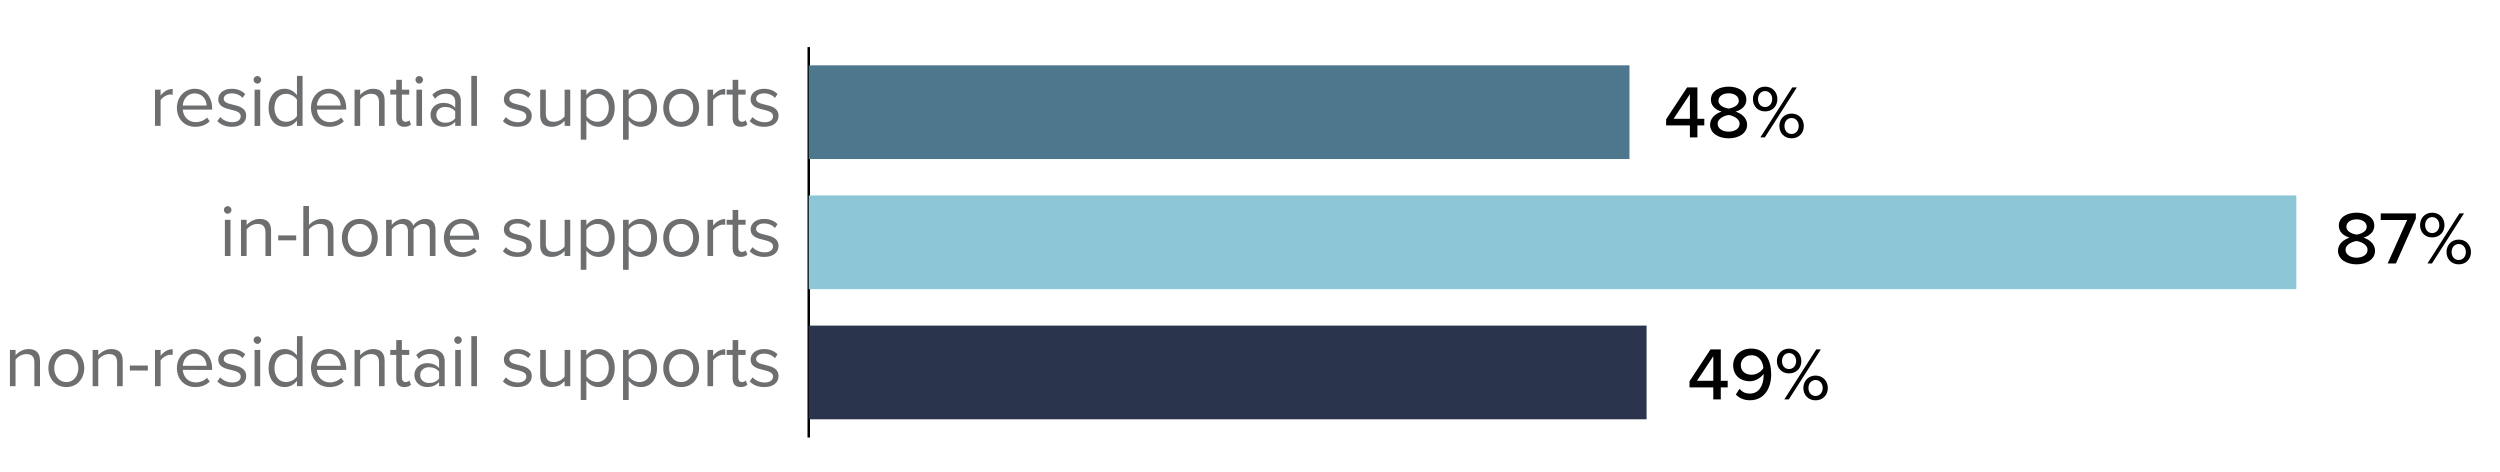 <svg xmlns="http://www.w3.org/2000/svg" width="1000" height="188.77"><path d="M675.96 54.97v-4.8h-9.51v-2.46l8.4-12.75h4.11v12.57h2.76v2.64h-2.76v4.8zm0-17.28-6.54 9.84h6.54zm12.69 6.96c-2.28-.69-4.29-2.19-4.29-4.77 0-3.63 3.63-5.22 7.11-5.22s7.08 1.59 7.08 5.22c0 2.58-2.04 4.08-4.32 4.77 2.46.78 4.62 2.61 4.62 5.22 0 3.48-3.39 5.46-7.38 5.46s-7.44-1.95-7.44-5.46c0-2.61 2.16-4.44 4.62-5.22m2.82 1.35c-1.26.15-4.41 1.17-4.41 3.51 0 1.95 2.01 3.15 4.41 3.15s4.38-1.2 4.38-3.15c0-2.34-3.18-3.36-4.38-3.51m0-8.67c-2.34 0-4.08 1.11-4.08 3 0 2.13 2.85 2.91 4.08 3.12 1.23-.21 4.05-.99 4.05-3.12 0-1.89-1.8-3-4.05-3m14.56-2.67c2.94 0 4.92 2.16 4.92 4.98s-1.98 4.92-4.92 4.92-4.86-2.13-4.86-4.92 1.95-4.98 4.86-4.98m0 1.77c-1.65 0-2.82 1.35-2.82 3.21s1.17 3.18 2.82 3.18 2.85-1.38 2.85-3.18-1.17-3.21-2.85-3.21m-1.89 18.54 12.78-20.01h1.83l-12.81 20.01zm12.5-9.54c2.91 0 4.89 2.16 4.89 4.98s-1.98 4.92-4.89 4.92-4.89-2.13-4.89-4.92 1.98-4.98 4.89-4.98m0 1.77c-1.68 0-2.85 1.35-2.85 3.21s1.17 3.18 2.85 3.18 2.85-1.35 2.85-3.18-1.17-3.21-2.85-3.21m223.18 47.86c-2.28-.69-4.29-2.19-4.29-4.77 0-3.63 3.63-5.22 7.11-5.22s7.08 1.59 7.08 5.22c0 2.58-2.04 4.08-4.32 4.77 2.46.78 4.62 2.61 4.62 5.22 0 3.48-3.39 5.46-7.38 5.46s-7.44-1.95-7.44-5.46c0-2.61 2.16-4.44 4.62-5.22m2.82 1.35c-1.26.15-4.41 1.17-4.41 3.51 0 1.95 2.01 3.15 4.41 3.15s4.38-1.2 4.38-3.15c0-2.34-3.18-3.36-4.38-3.51m0-8.67c-2.34 0-4.08 1.11-4.08 3 0 2.13 2.85 2.91 4.08 3.12 1.23-.21 4.05-.99 4.05-3.12 0-1.89-1.8-3-4.05-3m12.42 17.64 7.8-17.37H952.3v-2.64h14.04v2.07l-7.98 17.94zm17.82-20.31c2.94 0 4.92 2.16 4.92 4.98s-1.98 4.92-4.92 4.92-4.86-2.13-4.86-4.92 1.95-4.98 4.86-4.98m0 1.77c-1.65 0-2.82 1.35-2.82 3.21s1.17 3.18 2.82 3.18 2.85-1.38 2.85-3.18-1.17-3.21-2.85-3.21m-1.89 18.54 12.78-20.01h1.83l-12.81 20.01zm12.51-9.54c2.91 0 4.89 2.16 4.89 4.98s-1.98 4.92-4.89 4.92-4.89-2.13-4.89-4.92 1.98-4.98 4.89-4.98m0 1.77c-1.68 0-2.85 1.35-2.85 3.21s1.17 3.18 2.85 3.18 2.85-1.35 2.85-3.18-1.17-3.21-2.85-3.21m-298.18 62.16v-4.8h-9.51v-2.46l8.4-12.75h4.11v12.57h2.76v2.64h-2.76v4.8zm0-17.28-6.54 9.84h6.54zm10.47 13.05c1.02 1.14 2.22 1.89 4.2 1.89 3.84 0 5.46-3.66 5.46-7.2v-.69c-.93 1.35-3.09 2.97-5.52 2.97-3.6 0-6.66-2.19-6.66-6.45 0-3.57 2.79-6.63 7.2-6.63 5.76 0 8.01 4.83 8.01 10.35s-2.79 10.32-8.49 10.32c-2.52 0-4.35-.93-5.64-2.31zm4.83-13.44c-2.85 0-4.29 2.1-4.29 3.87 0 2.67 1.98 3.93 4.35 3.93 1.83 0 3.66-1.05 4.68-2.67-.18-2.31-1.47-5.13-4.74-5.13m15-2.64c2.94 0 4.92 2.16 4.92 4.98s-1.98 4.92-4.92 4.92-4.86-2.13-4.86-4.92 1.95-4.98 4.86-4.98m0 1.77c-1.65 0-2.82 1.35-2.82 3.21s1.17 3.18 2.82 3.18 2.85-1.38 2.85-3.18-1.17-3.21-2.85-3.21m-1.89 18.54 12.78-20.01h1.83l-12.81 20.01zm12.51-9.54c2.91 0 4.89 2.16 4.89 4.98s-1.98 4.92-4.89 4.92-4.89-2.13-4.89-4.92 1.98-4.98 4.89-4.98m0 1.77c-1.68 0-2.85 1.35-2.85 3.21s1.17 3.18 2.85 3.18 2.85-1.35 2.85-3.18-1.17-3.21-2.85-3.21"/><path fill="none" d="M326.73 183.57c0 3.23-1.2 5.02-3.31 5.02-1.86 0-3.12-1.74-3.15-4.89 0-3.19 1.38-4.95 3.31-4.95s3.15 1.79 3.15 4.81Zm-5.17.15c0 2.47.76 3.88 1.93 3.88 1.32 0 1.95-1.54 1.95-3.96s-.6-3.88-1.93-3.88c-1.13 0-1.95 1.38-1.95 3.97Zm131.88 4.71v-.79l1.01-.98c2.43-2.31 3.53-3.54 3.54-4.98 0-.96-.47-1.86-1.89-1.86-.86 0-1.58.44-2.02.8l-.41-.91c.66-.55 1.6-.96 2.69-.96 2.05 0 2.91 1.4 2.91 2.77 0 1.76-1.27 3.18-3.28 5.11l-.76.7v.03h4.27v1.07h-6.07Zm13.83-4.86c0 3.23-1.2 5.02-3.31 5.02-1.86 0-3.12-1.74-3.15-4.89 0-3.19 1.38-4.95 3.31-4.95s3.15 1.79 3.15 4.81Zm-5.17.15c0 2.47.76 3.88 1.93 3.88 1.32 0 1.95-1.54 1.95-3.96s-.6-3.88-1.93-3.88c-1.13 0-1.95 1.38-1.95 3.97Zm132.11 4.71v-2.59h-4.42v-.85l4.24-6.07h1.39v5.91h1.33v1.01h-1.33v2.59zm0-3.6v-3.18c0-.5.01-.99.04-1.49h-.04c-.29.56-.53.97-.79 1.4l-2.33 3.23v.03h3.12Zm9.85-1.26c0 3.23-1.2 5.02-3.31 5.02-1.86 0-3.12-1.74-3.15-4.89 0-3.19 1.38-4.95 3.31-4.95s3.15 1.79 3.15 4.81Zm-5.17.15c0 2.47.76 3.88 1.93 3.88 1.32 0 1.95-1.54 1.95-3.96s-.6-3.88-1.93-3.88c-1.13 0-1.95 1.38-1.95 3.97Zm133.55-3.9c-.26-.02-.6 0-.97.06-2.02.34-3.09 1.81-3.31 3.38h.04c.45-.6 1.24-1.1 2.3-1.1 1.68 0 2.87 1.21 2.87 3.07 0 1.74-1.18 3.35-3.16 3.35s-3.37-1.58-3.37-4.05c0-1.87.67-3.35 1.61-4.29.79-.78 1.84-1.26 3.04-1.4.38-.06.7-.07.94-.07v1.05Zm-.36 5.49c0-1.36-.78-2.18-1.96-2.18-.78 0-1.49.48-1.84 1.17-.09.15-.15.34-.15.57.03 1.56.75 2.72 2.09 2.72 1.11 0 1.86-.92 1.86-2.28m8.77-1.74c0 3.23-1.2 5.02-3.31 5.02-1.86 0-3.12-1.74-3.15-4.89 0-3.19 1.38-4.95 3.31-4.95s3.15 1.79 3.15 4.81Zm-5.17.15c0 2.47.76 3.88 1.93 3.88 1.32 0 1.95-1.54 1.95-3.96s-.6-3.88-1.93-3.88c-1.13 0-1.95 1.38-1.95 3.97Zm128 2.29c0-1.2.72-2.05 1.89-2.55v-.04c-1.07-.5-1.52-1.32-1.52-2.14 0-1.51 1.27-2.53 2.94-2.53 1.84 0 2.77 1.16 2.77 2.34 0 .8-.4 1.67-1.57 2.22v.04c1.18.47 1.92 1.3 1.92 2.46 0 1.65-1.42 2.77-3.23 2.77-1.99 0-3.19-1.19-3.19-2.58Zm5.13-.06c0-1.16-.8-1.71-2.09-2.08-1.11.32-1.71 1.05-1.71 1.96-.04.97.69 1.81 1.9 1.81s1.9-.72 1.9-1.7Zm-3.55-4.75c0 .95.72 1.46 1.81 1.76.82-.28 1.45-.86 1.45-1.73 0-.76-.45-1.55-1.61-1.55-1.07 0-1.65.7-1.65 1.52m12.37 2.37c0 3.23-1.2 5.02-3.31 5.02-1.86 0-3.12-1.74-3.15-4.89 0-3.19 1.38-4.95 3.31-4.95s3.15 1.79 3.15 4.81Zm-5.16.15c0 2.47.76 3.88 1.93 3.88 1.32 0 1.95-1.54 1.95-3.96s-.6-3.88-1.93-3.88c-1.13 0-1.95 1.38-1.95 3.97Zm127.16-3.6h-.03l-1.65.89-.25-.98 2.08-1.11h1.1v9.51h-1.24v-8.31Z"/><path fill="none" stroke="#000" stroke-miterlimit="10" d="M323.5 175.01V18.84m0 130.14h17.1m-17.1-52.06h17.1m-17.1-52.05h17.1"/><path fill="#4c778c" d="M323.5 26.13h328.29v37.48H323.5z"/><path fill="#8dc6d7" d="M323.5 78.18h595.03v37.48H323.5z"/><path fill="#2a344d" d="M323.5 130.24h335.13v37.48H323.5z"/><path fill="#6d6e70" d="M13.75 154.47v-9.48c0-2.55-1.29-3.36-3.24-3.36-1.77 0-3.45 1.08-4.29 2.25v10.59H3.97v-14.49h2.25v2.1c1.02-1.2 3-2.46 5.16-2.46 3.03 0 4.62 1.53 4.62 4.68v10.17zm5.61-7.26c0-4.2 2.76-7.59 7.17-7.59s7.17 3.39 7.17 7.59-2.76 7.62-7.17 7.62-7.17-3.42-7.17-7.62m11.97 0c0-2.94-1.71-5.58-4.8-5.58s-4.83 2.64-4.83 5.58 1.74 5.61 4.83 5.61 4.8-2.64 4.8-5.61m15.51 7.26v-9.48c0-2.55-1.29-3.36-3.24-3.36-1.77 0-3.45 1.08-4.29 2.25v10.59h-2.25v-14.49h2.25v2.1c1.02-1.2 3-2.46 5.16-2.46 3.03 0 4.62 1.53 4.62 4.68v10.17zm5.1-6.27v-1.98h7.2v1.98zm10.05 6.27v-14.49h2.25v2.34c1.17-1.53 2.85-2.64 4.83-2.64v2.31c-.27-.06-.54-.09-.9-.09-1.38 0-3.27 1.14-3.93 2.31v10.26zm15.9-14.85c4.38 0 6.96 3.42 6.96 7.77v.57H73.12c.18 2.73 2.1 5.01 5.22 5.01 1.65 0 3.33-.66 4.47-1.83l1.08 1.47c-1.44 1.44-3.39 2.22-5.76 2.22-4.29 0-7.38-3.09-7.38-7.62 0-4.2 3-7.59 7.14-7.59m-4.77 6.69h9.51c-.03-2.16-1.47-4.83-4.77-4.83-3.09 0-4.62 2.61-4.74 4.83m14.97 4.62c.96 1.11 2.79 2.07 4.77 2.07 2.22 0 3.42-.99 3.42-2.4 0-1.59-1.77-2.1-3.72-2.58-2.46-.57-5.25-1.23-5.25-4.23 0-2.25 1.95-4.17 5.4-4.17 2.46 0 4.2.93 5.37 2.1l-1.05 1.56c-.87-1.05-2.46-1.83-4.32-1.83-1.98 0-3.21.9-3.21 2.19 0 1.41 1.65 1.86 3.54 2.31 2.52.57 5.43 1.29 5.43 4.5 0 2.43-1.95 4.38-5.7 4.38-2.37 0-4.38-.72-5.85-2.28zm13.35-14.91c0-.84.69-1.5 1.5-1.5s1.53.66 1.53 1.5-.69 1.53-1.53 1.53-1.5-.69-1.5-1.53m.39 18.45v-14.49h2.25v14.49zm16.95 0v-2.16c-1.08 1.47-2.85 2.52-4.89 2.52-3.78 0-6.45-2.88-6.45-7.59s2.64-7.62 6.45-7.62c1.95 0 3.72.96 4.89 2.55v-7.71h2.25v20.01zm0-10.5c-.81-1.26-2.55-2.34-4.35-2.34-2.91 0-4.65 2.4-4.65 5.61s1.74 5.58 4.65 5.58c1.8 0 3.54-1.02 4.35-2.28zm12.75-4.35c4.38 0 6.96 3.42 6.96 7.77v.57h-11.73c.18 2.73 2.1 5.01 5.22 5.01 1.65 0 3.33-.66 4.47-1.83l1.08 1.47c-1.44 1.44-3.39 2.22-5.76 2.22-4.29 0-7.38-3.09-7.38-7.62 0-4.2 3-7.59 7.14-7.59m-4.77 6.69h9.51c-.03-2.16-1.47-4.83-4.77-4.83-3.09 0-4.62 2.61-4.74 4.83m24.84 8.16v-9.48c0-2.55-1.29-3.36-3.24-3.36-1.77 0-3.45 1.08-4.29 2.25v10.59h-2.25v-14.49h2.25v2.1c1.02-1.2 3-2.46 5.16-2.46 3.03 0 4.62 1.53 4.62 4.68v10.17zm6.9-3.03v-9.48h-2.4v-1.98h2.4v-3.96h2.25v3.96h2.94v1.98h-2.94v9c0 1.08.48 1.86 1.47 1.86.63 0 1.23-.27 1.53-.6l.66 1.68c-.57.54-1.38.93-2.7.93-2.13 0-3.21-1.23-3.21-3.39m17.13 3.03v-1.65c-1.2 1.32-2.85 2.01-4.8 2.01-2.46 0-5.07-1.65-5.07-4.8s2.61-4.77 5.07-4.77c1.98 0 3.63.63 4.8 1.98v-2.61c0-1.95-1.56-3.06-3.66-3.06-1.74 0-3.15.63-4.44 2.01l-1.05-1.56c1.56-1.62 3.42-2.4 5.79-2.4 3.06 0 5.61 1.38 5.61 4.89v9.96zm0-5.79c-.87-1.2-2.4-1.8-3.99-1.8-2.1 0-3.57 1.32-3.57 3.18s1.47 3.15 3.57 3.15c1.59 0 3.12-.6 3.99-1.8zm6.06-12.66c0-.84.69-1.5 1.5-1.5s1.53.66 1.53 1.5-.69 1.53-1.53 1.53-1.5-.69-1.5-1.53m.39 18.45v-14.49h2.25v14.49zm6.45 0v-20.01h2.25v20.01zm13.8-3.54c.96 1.11 2.79 2.07 4.77 2.07 2.22 0 3.42-.99 3.42-2.4 0-1.59-1.77-2.1-3.72-2.58-2.46-.57-5.25-1.23-5.25-4.23 0-2.25 1.95-4.17 5.4-4.17 2.46 0 4.2.93 5.37 2.1l-1.05 1.56c-.87-1.05-2.46-1.83-4.32-1.83-1.98 0-3.21.9-3.21 2.19 0 1.41 1.65 1.86 3.54 2.31 2.52.57 5.43 1.29 5.43 4.5 0 2.43-1.95 4.38-5.7 4.38-2.37 0-4.38-.72-5.85-2.28zm23.52 3.54v-2.04c-1.11 1.26-3 2.4-5.16 2.4-3.03 0-4.62-1.47-4.62-4.62v-10.23h2.25v9.54c0 2.55 1.29 3.3 3.24 3.3 1.77 0 3.45-1.02 4.29-2.19v-10.65h2.25v14.49zm8.7 5.52h-2.25v-20.01h2.25v2.16c1.05-1.47 2.85-2.52 4.89-2.52 3.81 0 6.45 2.88 6.45 7.59s-2.64 7.62-6.45 7.62c-1.98 0-3.72-.93-4.89-2.55zm4.32-18.36c-1.77 0-3.54 1.05-4.32 2.31v6.54c.78 1.26 2.55 2.34 4.32 2.34 2.91 0 4.65-2.4 4.65-5.61s-1.74-5.58-4.65-5.58m12.6 18.36h-2.25v-20.01h2.25v2.16c1.05-1.47 2.85-2.52 4.89-2.52 3.81 0 6.45 2.88 6.45 7.59s-2.64 7.62-6.45 7.62c-1.98 0-3.72-.93-4.89-2.55zm4.32-18.36c-1.77 0-3.54 1.05-4.32 2.31v6.54c.78 1.26 2.55 2.34 4.32 2.34 2.91 0 4.65-2.4 4.65-5.61s-1.74-5.58-4.65-5.58m9.51 5.58c0-4.2 2.76-7.59 7.17-7.59s7.17 3.39 7.17 7.59-2.76 7.62-7.17 7.62-7.17-3.42-7.17-7.62m11.97 0c0-2.94-1.71-5.58-4.8-5.58s-4.83 2.64-4.83 5.58 1.74 5.61 4.83 5.61 4.8-2.64 4.8-5.61m5.73 7.26v-14.49h2.25v2.34c1.17-1.53 2.85-2.64 4.83-2.64v2.31c-.27-.06-.54-.09-.9-.09-1.38 0-3.27 1.14-3.93 2.31v10.26zm10.05-3.03v-9.48h-2.4v-1.98h2.4v-3.96h2.25v3.96h2.94v1.98h-2.94v9c0 1.08.48 1.86 1.47 1.86.63 0 1.23-.27 1.53-.6l.66 1.68c-.57.54-1.38.93-2.7.93-2.13 0-3.21-1.23-3.21-3.39m7.98-.51c.96 1.11 2.79 2.07 4.77 2.07 2.22 0 3.42-.99 3.42-2.4 0-1.59-1.77-2.1-3.72-2.58-2.46-.57-5.25-1.23-5.25-4.23 0-2.25 1.95-4.17 5.4-4.17 2.46 0 4.2.93 5.37 2.1l-1.05 1.56c-.87-1.05-2.46-1.83-4.32-1.83-1.98 0-3.21.9-3.21 2.19 0 1.41 1.65 1.86 3.54 2.31 2.52.57 5.43 1.29 5.43 4.5 0 2.43-1.95 4.38-5.7 4.38-2.37 0-4.38-.72-5.85-2.28zM89.56 83.96c0-.84.69-1.5 1.5-1.5s1.53.66 1.53 1.5-.69 1.53-1.53 1.53-1.5-.69-1.5-1.53m.39 18.45V87.92h2.25v14.49zm16.23 0v-9.48c0-2.55-1.29-3.36-3.24-3.36-1.77 0-3.45 1.08-4.29 2.25v10.59H96.4V87.92h2.25v2.1c1.02-1.2 3-2.46 5.16-2.46 3.03 0 4.62 1.53 4.62 4.68v10.17zm5.1-6.27v-1.98h7.2v1.98zm19.86 6.27v-9.54c0-2.55-1.32-3.3-3.27-3.3-1.74 0-3.42 1.08-4.29 2.25v10.59h-2.25V82.4h2.25v7.62c1.02-1.2 3-2.46 5.19-2.46 3.03 0 4.62 1.47 4.62 4.62v10.23zm5.61-7.26c0-4.2 2.76-7.59 7.17-7.59s7.17 3.39 7.17 7.59-2.76 7.62-7.17 7.62-7.17-3.42-7.17-7.62m11.97 0c0-2.94-1.71-5.58-4.8-5.58s-4.83 2.64-4.83 5.58 1.74 5.61 4.83 5.61 4.8-2.64 4.8-5.61m23.22 7.26v-9.84c0-1.83-.81-3-2.67-3-1.5 0-3.09 1.08-3.84 2.22v10.62h-2.25v-9.84c0-1.83-.78-3-2.67-3-1.47 0-3.03 1.08-3.81 2.25v10.59h-2.25V87.92h2.25v2.1c.6-.93 2.55-2.46 4.68-2.46s3.48 1.2 3.9 2.7c.81-1.32 2.76-2.7 4.86-2.7 2.64 0 4.05 1.47 4.05 4.38v10.47zm12.75-14.85c4.38 0 6.96 3.42 6.96 7.77v.57h-11.73c.18 2.73 2.1 5.01 5.22 5.01 1.65 0 3.33-.66 4.47-1.83l1.08 1.47c-1.44 1.44-3.39 2.22-5.76 2.22-4.29 0-7.38-3.09-7.38-7.62 0-4.2 3-7.59 7.14-7.59m-4.77 6.7h9.51c-.03-2.16-1.47-4.83-4.77-4.83-3.09 0-4.62 2.61-4.74 4.83m22.41 4.61c.96 1.11 2.79 2.07 4.77 2.07 2.22 0 3.42-.99 3.42-2.4 0-1.59-1.77-2.1-3.72-2.58-2.46-.57-5.25-1.23-5.25-4.23 0-2.25 1.95-4.17 5.4-4.17 2.46 0 4.2.93 5.37 2.1l-1.05 1.56c-.87-1.05-2.46-1.83-4.32-1.83-1.98 0-3.21.9-3.21 2.19 0 1.41 1.65 1.86 3.54 2.31 2.52.57 5.43 1.29 5.43 4.5 0 2.43-1.95 4.38-5.7 4.38-2.37 0-4.38-.72-5.85-2.28zm23.52 3.54v-2.04c-1.11 1.26-3 2.4-5.16 2.4-3.03 0-4.62-1.47-4.62-4.62V87.92h2.25v9.54c0 2.55 1.29 3.3 3.24 3.3 1.77 0 3.45-1.02 4.29-2.19V87.92h2.25v14.49zm8.7 5.52h-2.25V87.92h2.25v2.16c1.05-1.47 2.85-2.52 4.89-2.52 3.81 0 6.45 2.88 6.45 7.59s-2.64 7.62-6.45 7.62c-1.98 0-3.72-.93-4.89-2.55zm4.32-18.36c-1.77 0-3.54 1.05-4.32 2.31v6.54c.78 1.26 2.55 2.34 4.32 2.34 2.91 0 4.65-2.4 4.65-5.61s-1.74-5.58-4.65-5.58m12.6 18.36h-2.25V87.92h2.25v2.16c1.05-1.47 2.85-2.52 4.89-2.52 3.81 0 6.45 2.88 6.45 7.59s-2.64 7.62-6.45 7.62c-1.98 0-3.72-.93-4.89-2.55zm4.32-18.36c-1.77 0-3.54 1.05-4.32 2.31v6.54c.78 1.26 2.55 2.34 4.32 2.34 2.91 0 4.65-2.4 4.65-5.61s-1.74-5.58-4.65-5.58m9.51 5.58c0-4.2 2.76-7.59 7.17-7.59s7.17 3.39 7.17 7.59-2.76 7.62-7.17 7.62-7.17-3.42-7.17-7.62m11.97 0c0-2.94-1.71-5.58-4.8-5.58s-4.83 2.64-4.83 5.58 1.74 5.61 4.83 5.61 4.8-2.64 4.8-5.61m5.73 7.26V87.92h2.25v2.34c1.17-1.53 2.85-2.64 4.83-2.64v2.31c-.27-.06-.54-.09-.9-.09-1.38 0-3.27 1.14-3.93 2.31v10.26zm10.05-3.03V89.9h-2.4v-1.98h2.4v-3.96h2.25v3.96h2.94v1.98h-2.94v9c0 1.08.48 1.86 1.47 1.86.63 0 1.23-.27 1.53-.6l.66 1.68c-.57.54-1.38.93-2.7.93-2.13 0-3.21-1.23-3.21-3.39m7.98-.51c.96 1.11 2.79 2.07 4.77 2.07 2.22 0 3.42-.99 3.42-2.4 0-1.59-1.77-2.1-3.72-2.58-2.46-.57-5.25-1.23-5.25-4.23 0-2.25 1.95-4.17 5.4-4.17 2.46 0 4.2.93 5.37 2.1l-1.05 1.56c-.87-1.05-2.46-1.83-4.32-1.83-1.98 0-3.21.9-3.21 2.19 0 1.41 1.65 1.86 3.54 2.31 2.52.57 5.43 1.29 5.43 4.5 0 2.43-1.95 4.38-5.7 4.38-2.37 0-4.38-.72-5.85-2.28zM61.99 50.36V35.87h2.25v2.34c1.17-1.53 2.85-2.64 4.83-2.64v2.31c-.27-.06-.54-.09-.9-.09-1.38 0-3.27 1.14-3.93 2.31v10.26zm15.9-14.85c4.38 0 6.96 3.42 6.96 7.77v.57H73.12c.18 2.73 2.1 5.01 5.22 5.01 1.65 0 3.33-.66 4.47-1.83l1.08 1.47c-1.44 1.44-3.39 2.22-5.76 2.22-4.29 0-7.38-3.09-7.38-7.62 0-4.2 3-7.59 7.14-7.59m-4.77 6.69h9.51c-.03-2.16-1.47-4.83-4.77-4.83-3.09 0-4.62 2.61-4.74 4.83m14.97 4.62c.96 1.11 2.79 2.07 4.77 2.07 2.22 0 3.42-.99 3.42-2.4 0-1.59-1.77-2.1-3.72-2.58-2.46-.57-5.25-1.23-5.25-4.23 0-2.25 1.95-4.17 5.4-4.17 2.46 0 4.2.93 5.37 2.1l-1.05 1.56c-.87-1.05-2.46-1.83-4.32-1.83-1.98 0-3.21.9-3.21 2.19 0 1.41 1.65 1.86 3.54 2.31 2.52.57 5.43 1.29 5.43 4.5 0 2.43-1.95 4.38-5.7 4.38-2.37 0-4.38-.72-5.85-2.28zm13.35-14.91c0-.84.69-1.5 1.5-1.5s1.53.66 1.53 1.5-.69 1.53-1.53 1.53-1.5-.69-1.5-1.53m.39 18.45V35.87h2.25v14.49zm16.95 0V48.2c-1.08 1.47-2.85 2.52-4.89 2.52-3.78 0-6.45-2.88-6.45-7.59s2.64-7.62 6.45-7.62c1.95 0 3.72.96 4.89 2.55v-7.71h2.25v20.01zm0-10.5c-.81-1.26-2.55-2.34-4.35-2.34-2.91 0-4.65 2.4-4.65 5.61s1.74 5.58 4.65 5.58c1.8 0 3.54-1.02 4.35-2.28zm12.75-4.35c4.38 0 6.96 3.42 6.96 7.77v.57h-11.73c.18 2.73 2.1 5.01 5.22 5.01 1.65 0 3.33-.66 4.47-1.83l1.08 1.47c-1.44 1.44-3.39 2.22-5.76 2.22-4.29 0-7.38-3.09-7.38-7.62 0-4.2 3-7.59 7.14-7.59m-4.77 6.69h9.51c-.03-2.16-1.47-4.83-4.77-4.83-3.09 0-4.62 2.61-4.74 4.83m24.84 8.16v-9.48c0-2.55-1.29-3.36-3.24-3.36-1.77 0-3.45 1.08-4.29 2.25v10.59h-2.25V35.87h2.25v2.1c1.02-1.2 3-2.46 5.16-2.46 3.03 0 4.62 1.53 4.62 4.68v10.17zm6.9-3.03v-9.48h-2.4v-1.98h2.4v-3.96h2.25v3.96h2.94v1.98h-2.94v9c0 1.08.48 1.86 1.47 1.86.63 0 1.23-.27 1.53-.6l.66 1.68c-.57.54-1.38.93-2.7.93-2.13 0-3.21-1.23-3.21-3.39m7.68-15.42c0-.84.69-1.5 1.5-1.5s1.53.66 1.53 1.5-.69 1.53-1.53 1.53-1.5-.69-1.5-1.53m.39 18.45V35.87h2.25v14.49zm15.51 0v-1.65c-1.2 1.32-2.85 2.01-4.8 2.01-2.46 0-5.07-1.65-5.07-4.8s2.61-4.77 5.07-4.77c1.98 0 3.63.63 4.8 1.98v-2.61c0-1.95-1.56-3.06-3.66-3.06-1.74 0-3.15.63-4.44 2.01l-1.05-1.56c1.56-1.62 3.42-2.4 5.79-2.4 3.06 0 5.61 1.38 5.61 4.89v9.96zm0-5.79c-.87-1.2-2.4-1.8-3.99-1.8-2.1 0-3.57 1.32-3.57 3.18s1.47 3.15 3.57 3.15c1.59 0 3.12-.6 3.99-1.8zm6.45 5.79V30.35h2.25v20.01zm13.8-3.54c.96 1.11 2.79 2.07 4.77 2.07 2.22 0 3.42-.99 3.42-2.4 0-1.59-1.77-2.1-3.72-2.58-2.46-.57-5.25-1.23-5.25-4.23 0-2.25 1.95-4.17 5.4-4.17 2.46 0 4.2.93 5.37 2.1l-1.05 1.56c-.87-1.05-2.46-1.83-4.32-1.83-1.98 0-3.21.9-3.21 2.19 0 1.41 1.65 1.86 3.54 2.31 2.52.57 5.43 1.29 5.43 4.5 0 2.43-1.95 4.38-5.7 4.38-2.37 0-4.38-.72-5.85-2.28zm23.52 3.54v-2.04c-1.11 1.26-3 2.4-5.16 2.4-3.03 0-4.62-1.47-4.62-4.62V35.87h2.25v9.54c0 2.55 1.29 3.3 3.24 3.3 1.77 0 3.45-1.02 4.29-2.19V35.87h2.25v14.49zm8.7 5.52h-2.25V35.87h2.25v2.16c1.05-1.47 2.85-2.52 4.89-2.52 3.81 0 6.45 2.88 6.45 7.59s-2.64 7.62-6.45 7.62c-1.98 0-3.72-.93-4.89-2.55zm4.32-18.36c-1.77 0-3.54 1.05-4.32 2.31v6.54c.78 1.26 2.55 2.34 4.32 2.34 2.91 0 4.65-2.4 4.65-5.61s-1.74-5.58-4.65-5.58m12.6 18.36h-2.25V35.87h2.25v2.16c1.05-1.47 2.85-2.52 4.89-2.52 3.81 0 6.45 2.88 6.45 7.59s-2.64 7.62-6.45 7.62c-1.98 0-3.72-.93-4.89-2.55zm4.32-18.36c-1.77 0-3.54 1.05-4.32 2.31v6.54c.78 1.26 2.55 2.34 4.32 2.34 2.91 0 4.65-2.4 4.65-5.61s-1.74-5.58-4.65-5.58m9.51 5.58c0-4.2 2.76-7.59 7.17-7.59s7.17 3.39 7.17 7.59-2.76 7.62-7.17 7.62-7.17-3.42-7.17-7.62m11.97 0c0-2.94-1.71-5.58-4.8-5.58s-4.83 2.64-4.83 5.58 1.74 5.61 4.83 5.61 4.8-2.64 4.8-5.61m5.73 7.26V35.87h2.25v2.34c1.17-1.53 2.85-2.64 4.83-2.64v2.31c-.27-.06-.54-.09-.9-.09-1.38 0-3.27 1.14-3.93 2.31v10.26zm10.05-3.03v-9.48h-2.4v-1.98h2.4v-3.96h2.25v3.96h2.94v1.98h-2.94v9c0 1.08.48 1.86 1.47 1.86.63 0 1.23-.27 1.53-.6l.66 1.68c-.57.54-1.38.93-2.7.93-2.13 0-3.21-1.23-3.21-3.39m7.98-.51c.96 1.11 2.79 2.07 4.77 2.07 2.22 0 3.42-.99 3.42-2.4 0-1.59-1.77-2.1-3.72-2.58-2.46-.57-5.25-1.23-5.25-4.23 0-2.25 1.95-4.17 5.4-4.17 2.46 0 4.2.93 5.37 2.1l-1.05 1.56c-.87-1.05-2.46-1.83-4.32-1.83-1.98 0-3.21.9-3.21 2.19 0 1.41 1.65 1.86 3.54 2.31 2.52.57 5.43 1.29 5.43 4.5 0 2.43-1.95 4.38-5.7 4.38-2.37 0-4.38-.72-5.85-2.28z"/></svg>